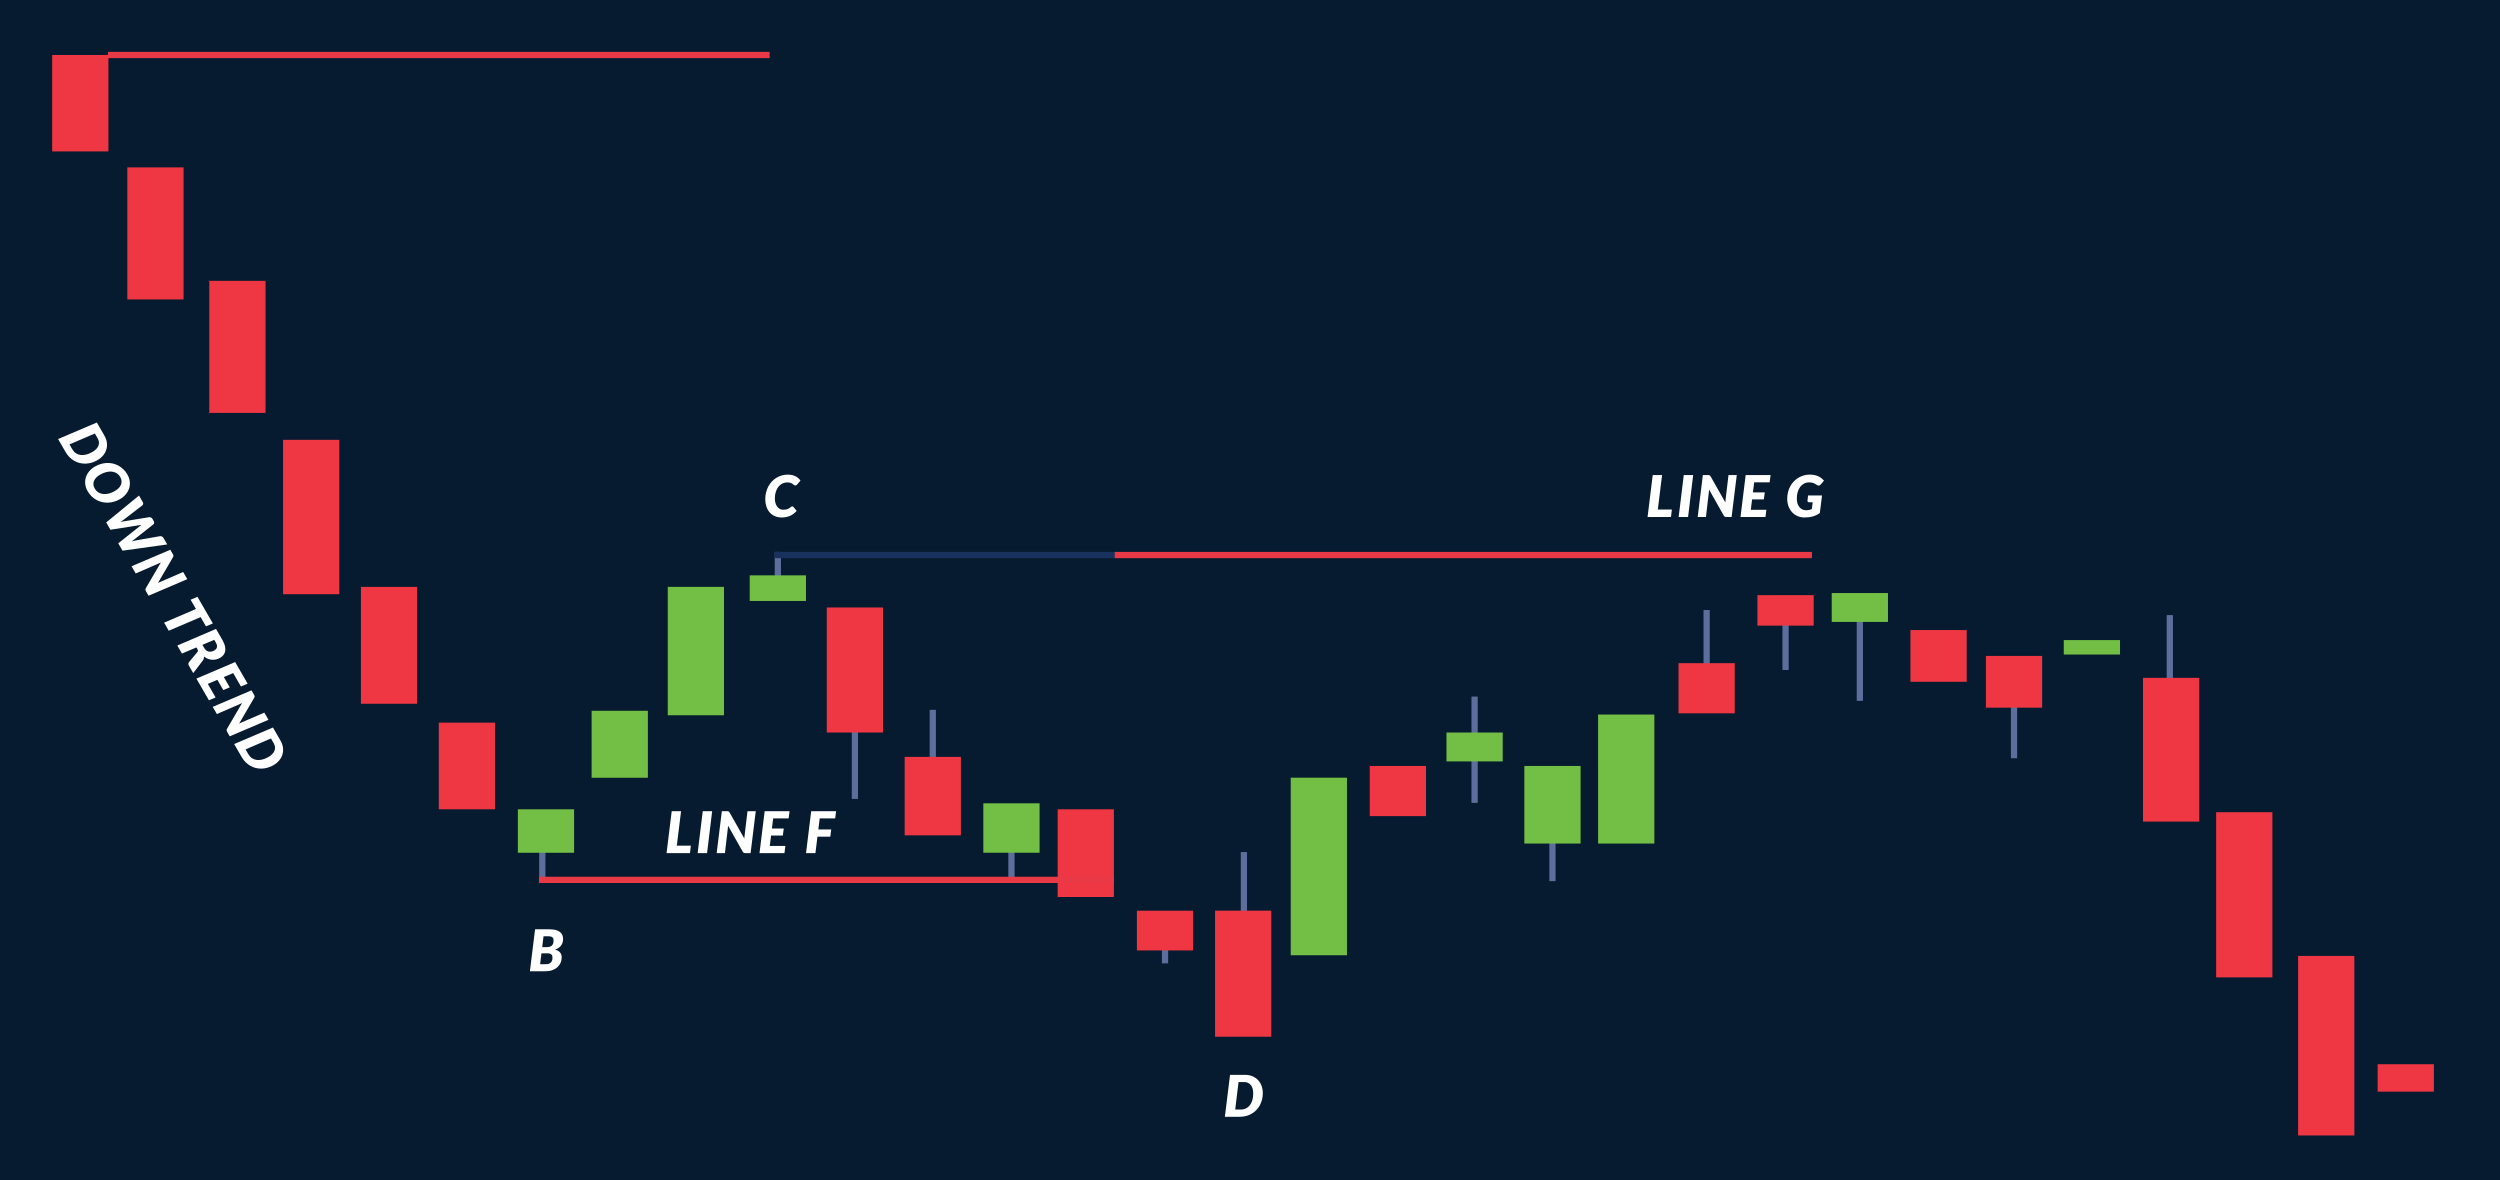 <?xml version="1.0" encoding="utf-8"?>
<!-- Generator: Adobe Illustrator 17.0.0, SVG Export Plug-In . SVG Version: 6.00 Build 0)  -->
<!DOCTYPE svg PUBLIC "-//W3C//DTD SVG 1.1//EN" "http://www.w3.org/Graphics/SVG/1.1/DTD/svg11.dtd">
<svg version="1.1" id="Livello_1" xmlns="http://www.w3.org/2000/svg" xmlns:xlink="http://www.w3.org/1999/xlink" x="0px" y="0px"
	 width="1220px" height="576px" viewBox="0 0 305 144" enable-background="new 0 0 305 144" xml:space="preserve">
<g>
	<g>
		<rect x="0" y="0" fill="#061B2F" width="305" height="144"/>
	</g>
	<g>
		<rect x="103.918" y="80.907" fill="#5D6E9D" width="0.761" height="16.561"/>
	</g>
	<g>
		<rect x="113.418" y="86.598" fill="#5D6E9D" width="0.761" height="12.969"/>
	</g>
	<g>
		<rect x="151.376" y="103.951" fill="#5D6E9D" width="0.761" height="12.969"/>
	</g>
	<g>
		<rect x="179.52" y="84.983" fill="#5D6E9D" width="0.762" height="12.969"/>
	</g>
	<g>
		<rect x="226.52" y="73.538" fill="#5D6E9D" width="0.762" height="11.966"/>
	</g>
	<g>
		<rect x="245.33" y="80.541" fill="#5D6E9D" width="0.762" height="11.966"/>
	</g>
	<g>
		<rect x="264.337" y="75.043" fill="#5D6E9D" width="0.762" height="11.966"/>
	</g>
	<g>
		<rect x="189.02" y="94.534" fill="#5D6E9D" width="0.762" height="12.969"/>
	</g>
	<g>
		<rect x="207.829" y="74.422" fill="#5D6E9D" width="0.762" height="10.562"/>
	</g>
	<g>
		<rect x="217.458" y="72.81" fill="#5D6E9D" width="0.762" height="8.93"/>
	</g>
	<g>
		<rect x="94.516" y="67.332" fill="#5D6E9D" width="0.761" height="5.159"/>
	</g>
	<g>
		<rect x="65.782" y="102.185" fill="#5D6E9D" width="0.761" height="5.159"/>
	</g>
	<g>
		<rect x="123.017" y="102.185" fill="#5D6E9D" width="0.761" height="5.159"/>
	</g>
	<g>
		<rect x="141.752" y="112.371" fill="#5D6E9D" width="0.761" height="5.159"/>
	</g>
	<g>
		<rect x="94.496" y="67.334" fill="#18325D" width="41.981" height="0.763"/>
	</g>
	<g>
		<rect x="13.165" y="6.328" fill="#E93946" width="80.731" height="0.763"/>
	</g>
	<g>
		<rect x="135.996" y="67.334" fill="#E93946" width="85.063" height="0.763"/>
	</g>
	<g>
		<rect x="63.178" y="98.734" fill="#73BE44" width="6.863" height="5.302"/>
	</g>
	<g>
		<rect x="72.178" y="86.715" fill="#73BE44" width="6.863" height="8.171"/>
	</g>
	<g>
		<rect x="81.466" y="71.597" fill="#73BE44" width="6.863" height="15.666"/>
	</g>
	<g>
		<rect x="91.465" y="70.192" fill="#73BE44" width="6.863" height="3.125"/>
	</g>
	<g>
		<rect x="119.966" y="98.003" fill="#73BE44" width="6.863" height="6.031"/>
	</g>
	<g>
		<rect x="157.469" y="94.878" fill="#73BE44" width="6.863" height="21.662"/>
	</g>
	<g>
		<rect x="194.969" y="87.173" fill="#73BE44" width="6.863" height="15.741"/>
	</g>
	<g>
		<rect x="185.969" y="93.447" fill="#73BE44" width="6.863" height="9.466"/>
	</g>
	<g>
		<rect x="176.469" y="89.368" fill="#73BE44" width="6.863" height="3.525"/>
	</g>
	<g>
		<rect x="223.469" y="72.35" fill="#73BE44" width="6.863" height="3.525"/>
	</g>
	<g>
		<rect x="251.779" y="78.091" fill="#73BE44" width="6.863" height="1.762"/>
	</g>
	<g>
		<rect x="6.365" y="6.709" fill="#EE3742" width="6.863" height="11.763"/>
	</g>
	<g>
		<rect x="15.533" y="20.42" fill="#EE3742" width="6.863" height="16.111"/>
	</g>
	<g>
		<rect x="25.533" y="34.263" fill="#EE3742" width="6.863" height="16.111"/>
	</g>
	<g>
		<rect x="34.533" y="53.66" fill="#EE3742" width="6.863" height="18.831"/>
	</g>
	<g>
		<rect x="44.033" y="71.599" fill="#EE3742" width="6.863" height="14.259"/>
	</g>
	<g>
		<rect x="53.533" y="88.161" fill="#EE3742" width="6.863" height="10.571"/>
	</g>
	<g>
		<rect x="100.867" y="74.113" fill="#EE3742" width="6.863" height="15.254"/>
	</g>
	<g>
		<rect x="110.367" y="92.338" fill="#EE3742" width="6.863" height="9.572"/>
	</g>
	<g>
		<rect x="129.034" y="98.732" fill="#EE3742" width="6.862" height="10.701"/>
	</g>
	<g>
		<rect x="138.701" y="111.106" fill="#EE3742" width="6.863" height="4.848"/>
	</g>
	<g>
		<rect x="148.236" y="111.1" fill="#EE3742" width="6.863" height="15.382"/>
	</g>
	<g>
		<rect x="167.111" y="93.447" fill="#EE3742" width="6.863" height="6.119"/>
	</g>
	<g>
		<rect x="204.777" y="80.907" fill="#EE3742" width="6.864" height="6.119"/>
	</g>
	<g>
		<rect x="214.406" y="72.608" fill="#EE3742" width="6.863" height="3.719"/>
	</g>
	<g>
		<rect x="233.074" y="76.866" fill="#EE3742" width="6.863" height="6.313"/>
	</g>
	<g>
		<rect x="242.279" y="80.023" fill="#EE3742" width="6.863" height="6.313"/>
	</g>
	<g>
		<rect x="261.447" y="82.698" fill="#EE3742" width="6.863" height="17.539"/>
	</g>
	<g>
		<rect x="270.369" y="99.089" fill="#EE3742" width="6.863" height="20.151"/>
	</g>
	<g>
		<rect x="280.369" y="116.624" fill="#EE3742" width="6.863" height="21.903"/>
	</g>
	<g>
		<rect x="290.072" y="129.835" fill="#EE3742" width="6.863" height="3.345"/>
	</g>
	<g>
		<rect x="65.755" y="106.962" fill="#E93946" width="70.142" height="0.764"/>
	</g>
	<g>
		<path fill="#FFFFFF" d="M11.895,56.135c-0.24,0.14-0.484,0.244-0.73,0.314c-0.247,0.071-0.492,0.108-0.735,0.116
			c-0.243,0.006-0.481-0.022-0.712-0.079c-0.232-0.059-0.453-0.147-0.662-0.266c-0.208-0.118-0.402-0.266-0.581-0.446
			c-0.179-0.178-0.335-0.384-0.469-0.617l-0.92-1.592l4.729-2.017l0.919,1.592c0.167,0.289,0.269,0.578,0.306,0.867
			c0.035,0.289,0.015,0.564-0.063,0.826c-0.078,0.263-0.209,0.505-0.393,0.728C12.398,55.783,12.169,55.975,11.895,56.135z
			 M11.285,55.134c0.18-0.104,0.331-0.219,0.453-0.347c0.123-0.126,0.211-0.261,0.267-0.402c0.056-0.142,0.077-0.289,0.064-0.442
			c-0.012-0.152-0.062-0.305-0.152-0.459l-0.344-0.595l-3.096,1.329l0.344,0.595c0.117,0.203,0.262,0.362,0.436,0.478
			c0.173,0.115,0.366,0.187,0.579,0.216c0.213,0.026,0.441,0.01,0.687-0.051C10.769,55.393,11.022,55.287,11.285,55.134z"/>
		<path fill="#FFFFFF" d="M14.642,60.893c-0.238,0.138-0.482,0.244-0.732,0.315c-0.25,0.07-0.499,0.11-0.746,0.116
			c-0.246,0.007-0.489-0.017-0.726-0.073c-0.237-0.056-0.462-0.143-0.674-0.26c-0.212-0.119-0.409-0.266-0.59-0.441
			c-0.182-0.176-0.339-0.38-0.474-0.613c-0.168-0.292-0.269-0.584-0.3-0.874c-0.032-0.292-0.007-0.57,0.077-0.834
			c0.082-0.266,0.219-0.509,0.409-0.735c0.189-0.225,0.422-0.418,0.699-0.579c0.238-0.139,0.483-0.244,0.734-0.314
			c0.251-0.073,0.5-0.112,0.747-0.119s0.489,0.018,0.727,0.074c0.238,0.057,0.463,0.145,0.675,0.262s0.409,0.265,0.59,0.44
			c0.182,0.176,0.34,0.381,0.476,0.617c0.167,0.289,0.267,0.58,0.299,0.87c0.032,0.293,0.006,0.57-0.079,0.835
			c-0.084,0.264-0.223,0.508-0.413,0.735C15.149,60.541,14.916,60.733,14.642,60.893z M14.032,59.892
			c0.182-0.106,0.334-0.222,0.458-0.353c0.123-0.129,0.214-0.267,0.271-0.414c0.058-0.145,0.081-0.295,0.068-0.45
			c-0.013-0.155-0.064-0.31-0.153-0.464c-0.117-0.202-0.264-0.36-0.439-0.47c-0.176-0.111-0.373-0.178-0.589-0.204
			c-0.216-0.024-0.448-0.005-0.696,0.06c-0.248,0.064-0.501,0.171-0.759,0.321c-0.182,0.106-0.334,0.222-0.457,0.351
			c-0.123,0.128-0.213,0.264-0.271,0.407c-0.058,0.144-0.08,0.293-0.067,0.447c0.012,0.155,0.064,0.311,0.154,0.466
			c0.117,0.203,0.264,0.362,0.439,0.474c0.176,0.112,0.372,0.181,0.588,0.205c0.217,0.024,0.448,0.007,0.696-0.056
			C13.52,60.148,13.773,60.043,14.032,59.892z"/>
		<path fill="#FFFFFF" d="M16.958,60.456l0.449,0.778c0.049,0.085,0.068,0.165,0.06,0.239c-0.01,0.075-0.044,0.136-0.103,0.183
			l-2.198,1.692c-0.051,0.041-0.106,0.081-0.164,0.12c-0.058,0.039-0.109,0.074-0.155,0.106c-0.056,0.039-0.112,0.073-0.167,0.105
			c0.113-0.024,0.221-0.044,0.323-0.06c0.103-0.016,0.2-0.03,0.291-0.046l2.9-0.475c0.068-0.01,0.142,0.004,0.222,0.041
			c0.081,0.036,0.145,0.097,0.193,0.18l0.134,0.23c0.049,0.085,0.069,0.166,0.061,0.243c-0.008,0.076-0.041,0.138-0.1,0.187
			L16.523,65.7c-0.064,0.051-0.136,0.107-0.213,0.166c-0.078,0.061-0.16,0.121-0.246,0.182c0.106-0.026,0.208-0.052,0.306-0.073
			c0.098-0.022,0.19-0.04,0.278-0.056l2.883-0.507c0.068-0.013,0.143,0.002,0.225,0.042c0.081,0.04,0.146,0.102,0.194,0.185
			l0.452,0.784l-5.454,0.76l-0.52-0.899l2.551-2.027c0.041-0.031,0.085-0.068,0.135-0.106c0.048-0.04,0.101-0.079,0.156-0.12
			c-0.072,0.012-0.14,0.023-0.206,0.032s-0.126,0.02-0.179,0.029l-3.412,0.537l-0.515-0.893L16.958,60.456z"/>
		<path fill="#FFFFFF" d="M21.135,67.701c0.014,0.031,0.022,0.062,0.025,0.092c0.002,0.028-0.001,0.059-0.011,0.088
			c-0.01,0.03-0.025,0.064-0.047,0.101l-1.83,3.137c0.073-0.037,0.144-0.071,0.214-0.1c0.069-0.029,0.134-0.058,0.194-0.083
			l2.664-1.152l0.506,0.875l-4.729,2.018l-0.298-0.516c-0.045-0.077-0.071-0.148-0.078-0.211c-0.007-0.064,0.012-0.132,0.055-0.207
			l1.83-3.128c-0.059,0.028-0.116,0.054-0.172,0.08c-0.055,0.025-0.107,0.05-0.156,0.073l-2.749,1.193l-0.505-0.875l4.728-2.018
			l0.302,0.522C21.102,67.632,21.121,67.67,21.135,67.701z"/>
		<path fill="#FFFFFF" d="M25.968,76.061l-0.841,0.351l-0.649-1.124l-3.89,1.661l-0.568-0.984l3.887-1.668l-0.652-1.13l0.837-0.358
			L25.968,76.061z"/>
		<path fill="#FFFFFF" d="M23.963,78.984l-1.765,0.754l-0.568-0.984l4.725-2.024l0.775,1.342c0.156,0.271,0.262,0.519,0.314,0.745
			c0.053,0.225,0.064,0.427,0.033,0.607c-0.031,0.18-0.1,0.338-0.206,0.474s-0.239,0.252-0.401,0.346
			c-0.164,0.095-0.331,0.163-0.501,0.204c-0.171,0.04-0.342,0.054-0.511,0.043c-0.17-0.012-0.337-0.052-0.501-0.118
			c-0.163-0.066-0.32-0.158-0.469-0.276c0,0.08-0.008,0.162-0.026,0.243c-0.017,0.083-0.053,0.16-0.108,0.232l-1.182,1.548
			l-0.516-0.894c-0.048-0.083-0.072-0.163-0.073-0.238s0.023-0.143,0.071-0.2l1.028-1.238c0.043-0.056,0.066-0.109,0.067-0.16
			c0.002-0.051-0.018-0.113-0.06-0.185L23.963,78.984z M26.138,78.058l-1.444,0.614l0.209,0.363
			c0.082,0.141,0.173,0.249,0.273,0.323s0.205,0.121,0.313,0.14c0.109,0.02,0.22,0.016,0.332-0.014
			c0.113-0.028,0.223-0.075,0.33-0.137c0.083-0.048,0.151-0.104,0.205-0.168c0.054-0.063,0.089-0.134,0.106-0.214
			c0.018-0.078,0.018-0.165-0.001-0.259c-0.019-0.092-0.06-0.193-0.12-0.298L26.138,78.058z"/>
		<path fill="#FFFFFF" d="M29.395,83.753l-0.946-1.638l-1.143,0.486l0.725,1.255l-0.79,0.329l-0.721-1.249l-1.17,0.502l0.953,1.65
			l-0.816,0.346L23.96,82.79l4.728-2.018l1.523,2.637L29.395,83.753z"/>
		<path fill="#FFFFFF" d="M31.04,84.855c0.014,0.032,0.022,0.062,0.025,0.093c0.002,0.028-0.001,0.059-0.011,0.088
			c-0.01,0.03-0.025,0.064-0.047,0.101l-1.83,3.136c0.073-0.036,0.145-0.07,0.214-0.1c0.069-0.029,0.134-0.057,0.194-0.083
			l2.665-1.151l0.505,0.875l-4.729,2.018l-0.298-0.516c-0.045-0.077-0.07-0.148-0.077-0.212c-0.007-0.064,0.011-0.132,0.055-0.206
			l1.83-3.128c-0.059,0.027-0.117,0.054-0.172,0.08c-0.056,0.025-0.107,0.049-0.156,0.072l-2.75,1.192l-0.505-0.875l4.729-2.018
			l0.302,0.522C31.007,84.788,31.026,84.825,31.04,84.855z"/>
		<path fill="#FFFFFF" d="M33.378,93.344c-0.24,0.14-0.484,0.243-0.731,0.314c-0.247,0.071-0.491,0.108-0.734,0.115
			c-0.243,0.006-0.481-0.021-0.712-0.078c-0.232-0.059-0.453-0.148-0.662-0.266c-0.208-0.119-0.402-0.266-0.581-0.447
			c-0.179-0.177-0.335-0.384-0.469-0.616l-0.92-1.592l4.729-2.018l0.919,1.592c0.167,0.289,0.269,0.579,0.305,0.868
			c0.036,0.288,0.015,0.564-0.063,0.826s-0.209,0.504-0.393,0.728C33.882,92.992,33.653,93.184,33.378,93.344z M32.768,92.342
			c0.18-0.104,0.331-0.22,0.453-0.347c0.122-0.126,0.211-0.262,0.267-0.403c0.056-0.142,0.077-0.288,0.064-0.442
			c-0.012-0.152-0.063-0.305-0.152-0.459l-0.344-0.596l-3.096,1.329l0.344,0.596c0.117,0.203,0.262,0.362,0.436,0.478
			c0.174,0.115,0.366,0.186,0.58,0.215c0.213,0.027,0.441,0.01,0.687-0.05C32.252,92.602,32.506,92.495,32.768,92.342z"/>
	</g>
	<g>
		<path fill="#FFFFFF" d="M82.571,103.169h1.715l-0.112,0.913h-2.855l0.63-5.116h1.141L82.571,103.169z"/>
		<path fill="#FFFFFF" d="M86.261,104.083h-1.148l0.623-5.116h1.148L86.261,104.083z"/>
		<path fill="#FFFFFF" d="M88.792,98.971c0.034,0.004,0.064,0.012,0.092,0.025c0.026,0.013,0.051,0.03,0.071,0.054
			c0.021,0.024,0.042,0.054,0.063,0.091l1.788,3.161c0.005-0.082,0.012-0.161,0.021-0.235c0.009-0.075,0.018-0.145,0.024-0.211
			l0.343-2.89h1.008l-0.63,5.116h-0.595c-0.089,0-0.162-0.013-0.221-0.038c-0.059-0.026-0.108-0.076-0.15-0.151l-1.781-3.157
			c-0.005,0.065-0.011,0.128-0.017,0.189s-0.011,0.119-0.016,0.172l-0.35,2.984h-1.008l0.63-5.116h0.602
			C88.717,98.966,88.759,98.968,88.792,98.971z"/>
		<path fill="#FFFFFF" d="M96.214,99.848h-1.887l-0.153,1.235h1.445l-0.112,0.85h-1.438l-0.154,1.267h1.9l-0.111,0.882h-3.045
			l0.63-5.116h3.038L96.214,99.848z"/>
		<path fill="#FFFFFF" d="M101.891,99.848h-1.887l-0.168,1.348h1.579l-0.119,0.881h-1.568l-0.245,2.006h-1.147l0.63-5.116h3.038
			L101.891,99.848z"/>
	</g>
	<g>
		<path fill="#FFFFFF" d="M202.254,62.162h1.715l-0.111,0.913h-2.855l0.629-5.116h1.141L202.254,62.162z"/>
		<path fill="#FFFFFF" d="M205.944,63.076h-1.148l0.623-5.116h1.148L205.944,63.076z"/>
		<path fill="#FFFFFF" d="M208.475,57.965c0.035,0.003,0.064,0.012,0.092,0.024c0.027,0.013,0.051,0.031,0.072,0.054
			s0.041,0.054,0.062,0.091l1.789,3.161c0.004-0.082,0.012-0.161,0.021-0.235c0.008-0.075,0.018-0.145,0.023-0.211l0.344-2.89h1.008
			l-0.631,5.116h-0.594c-0.09,0-0.162-0.013-0.221-0.039c-0.059-0.026-0.109-0.076-0.15-0.151l-1.781-3.157
			c-0.006,0.066-0.012,0.129-0.018,0.19c-0.006,0.061-0.01,0.118-0.016,0.172l-0.35,2.985h-1.008l0.631-5.116h0.602
			C208.401,57.959,208.442,57.961,208.475,57.965z"/>
		<path fill="#FFFFFF" d="M215.897,58.841h-1.887l-0.152,1.235h1.445l-0.113,0.85h-1.438l-0.154,1.268h1.9l-0.111,0.881h-3.045
			l0.629-5.116h3.039L215.897,58.841z"/>
		<path fill="#FFFFFF" d="M220.35,62.251c0.139,0,0.266-0.013,0.377-0.037s0.219-0.059,0.322-0.103l0.098-0.836h-0.434
			c-0.066,0-0.115-0.015-0.15-0.046s-0.053-0.072-0.053-0.123l0.076-0.66h1.701l-0.266,2.138c-0.131,0.096-0.266,0.179-0.406,0.248
			c-0.139,0.069-0.285,0.126-0.439,0.17c-0.152,0.044-0.312,0.077-0.482,0.098s-0.35,0.032-0.541,0.032
			c-0.314,0-0.602-0.058-0.863-0.174c-0.26-0.116-0.482-0.276-0.668-0.479c-0.186-0.204-0.328-0.445-0.43-0.724
			c-0.102-0.279-0.152-0.58-0.152-0.906c0-0.284,0.031-0.554,0.096-0.81c0.064-0.256,0.156-0.493,0.275-0.711
			c0.119-0.218,0.262-0.414,0.428-0.59c0.168-0.176,0.354-0.326,0.557-0.45c0.205-0.124,0.424-0.219,0.66-0.286
			c0.236-0.067,0.482-0.1,0.742-0.1c0.217,0,0.414,0.02,0.59,0.06c0.176,0.04,0.334,0.093,0.475,0.16
			c0.139,0.067,0.264,0.144,0.373,0.231c0.111,0.088,0.207,0.179,0.291,0.272l-0.371,0.46c-0.084,0.103-0.178,0.154-0.283,0.154
			c-0.062,0-0.127-0.021-0.191-0.063c-0.084-0.054-0.164-0.101-0.236-0.143c-0.072-0.041-0.145-0.075-0.219-0.102
			c-0.072-0.027-0.15-0.048-0.234-0.061c-0.082-0.014-0.176-0.021-0.277-0.021c-0.223,0-0.426,0.048-0.609,0.142
			c-0.184,0.095-0.342,0.228-0.477,0.4c-0.133,0.172-0.236,0.379-0.309,0.62c-0.074,0.241-0.111,0.507-0.111,0.797
			c0,0.225,0.027,0.427,0.082,0.605c0.057,0.179,0.133,0.33,0.234,0.453c0.1,0.123,0.221,0.217,0.359,0.283
			C220.024,62.218,220.178,62.251,220.35,62.251z"/>
	</g>
	<g>
		<path fill="#FFFFFF" d="M154.063,133.36c0,0.278-0.033,0.543-0.096,0.792c-0.062,0.25-0.152,0.481-0.27,0.696
			c-0.115,0.214-0.258,0.408-0.424,0.579c-0.168,0.172-0.354,0.319-0.561,0.441c-0.206,0.121-0.432,0.216-0.676,0.281
			c-0.243,0.066-0.5,0.098-0.768,0.098h-1.834l0.63-5.116h1.834c0.333,0,0.634,0.057,0.901,0.17c0.266,0.114,0.495,0.269,0.68,0.468
			c0.188,0.2,0.33,0.435,0.432,0.706C154.012,132.747,154.063,133.042,154.063,133.36z M152.893,133.388
			c0-0.209-0.023-0.398-0.072-0.567c-0.047-0.169-0.119-0.314-0.212-0.434c-0.095-0.12-0.211-0.212-0.349-0.277
			s-0.295-0.098-0.473-0.098h-0.686l-0.406,3.353h0.686c0.233,0,0.443-0.046,0.631-0.138c0.187-0.093,0.345-0.224,0.476-0.395
			c0.131-0.171,0.23-0.378,0.301-0.622C152.858,133.967,152.893,133.692,152.893,133.388z"/>
	</g>
	<g>
		<path fill="#FFFFFF" d="M64.649,118.49l0.63-5.116h1.75c0.296,0,0.55,0.028,0.761,0.084c0.212,0.057,0.384,0.136,0.519,0.241
			c0.134,0.104,0.231,0.229,0.294,0.375c0.062,0.146,0.093,0.309,0.093,0.487c0,0.14-0.019,0.275-0.055,0.406
			c-0.036,0.129-0.093,0.249-0.171,0.36c-0.078,0.11-0.18,0.21-0.303,0.3c-0.124,0.09-0.273,0.166-0.448,0.226
			c0.275,0.075,0.479,0.192,0.61,0.35s0.198,0.358,0.198,0.599c0,0.237-0.045,0.458-0.135,0.662s-0.22,0.383-0.391,0.535
			c-0.17,0.153-0.377,0.272-0.621,0.361c-0.244,0.087-0.52,0.131-0.828,0.131H64.649z M66.056,116.306l-0.16,1.324h0.749
			c0.14,0,0.258-0.021,0.354-0.062c0.096-0.041,0.173-0.098,0.232-0.171c0.06-0.074,0.103-0.161,0.13-0.259
			c0.026-0.098,0.04-0.206,0.04-0.323c0-0.076-0.01-0.147-0.03-0.211c-0.02-0.063-0.054-0.117-0.102-0.16
			c-0.048-0.043-0.11-0.076-0.188-0.102c-0.078-0.024-0.175-0.036-0.289-0.036H66.056z M66.147,115.547h0.546
			c0.128,0,0.243-0.013,0.347-0.039c0.103-0.025,0.19-0.07,0.264-0.131s0.13-0.145,0.17-0.248s0.06-0.23,0.06-0.382
			c0-0.19-0.05-0.324-0.148-0.403c-0.1-0.078-0.253-0.118-0.461-0.118h-0.615L66.147,115.547z"/>
	</g>
	<g>
		<path fill="#FFFFFF" d="M95.562,62.191c0.128,0,0.239-0.01,0.334-0.03s0.176-0.045,0.243-0.076c0.068-0.03,0.125-0.064,0.172-0.1
			s0.089-0.07,0.126-0.1s0.072-0.056,0.104-0.075c0.033-0.02,0.068-0.03,0.105-0.03s0.068,0.006,0.093,0.019
			c0.024,0.013,0.043,0.028,0.055,0.044l0.398,0.481c-0.222,0.265-0.484,0.465-0.789,0.602c-0.305,0.137-0.65,0.206-1.038,0.206
			c-0.321,0-0.607-0.057-0.855-0.17c-0.249-0.114-0.458-0.27-0.628-0.469c-0.171-0.199-0.3-0.435-0.387-0.707
			c-0.088-0.273-0.132-0.567-0.132-0.883c0-0.292,0.033-0.57,0.099-0.832c0.064-0.262,0.157-0.505,0.276-0.727
			s0.262-0.422,0.429-0.6s0.352-0.329,0.555-0.453c0.203-0.124,0.421-0.219,0.654-0.286c0.233-0.067,0.478-0.1,0.731-0.1
			c0.191,0,0.366,0.018,0.523,0.054c0.157,0.036,0.3,0.087,0.427,0.151c0.127,0.064,0.241,0.141,0.342,0.23
			c0.1,0.089,0.188,0.188,0.262,0.295l-0.398,0.464c-0.028,0.033-0.061,0.062-0.099,0.088c-0.037,0.025-0.086,0.039-0.146,0.039
			c-0.04,0-0.076-0.009-0.108-0.028c-0.033-0.019-0.066-0.042-0.1-0.068c-0.034-0.027-0.072-0.057-0.114-0.09
			s-0.092-0.063-0.15-0.09s-0.128-0.05-0.208-0.069c-0.081-0.019-0.176-0.028-0.285-0.028c-0.215,0-0.415,0.046-0.601,0.137
			c-0.186,0.092-0.347,0.222-0.483,0.392c-0.136,0.169-0.243,0.376-0.319,0.618c-0.077,0.242-0.116,0.513-0.116,0.813
			c0,0.218,0.026,0.412,0.079,0.582c0.053,0.171,0.124,0.315,0.215,0.434c0.091,0.118,0.2,0.208,0.326,0.27
			C95.279,62.16,95.415,62.191,95.562,62.191z"/>
	</g>
</g>
</svg>
